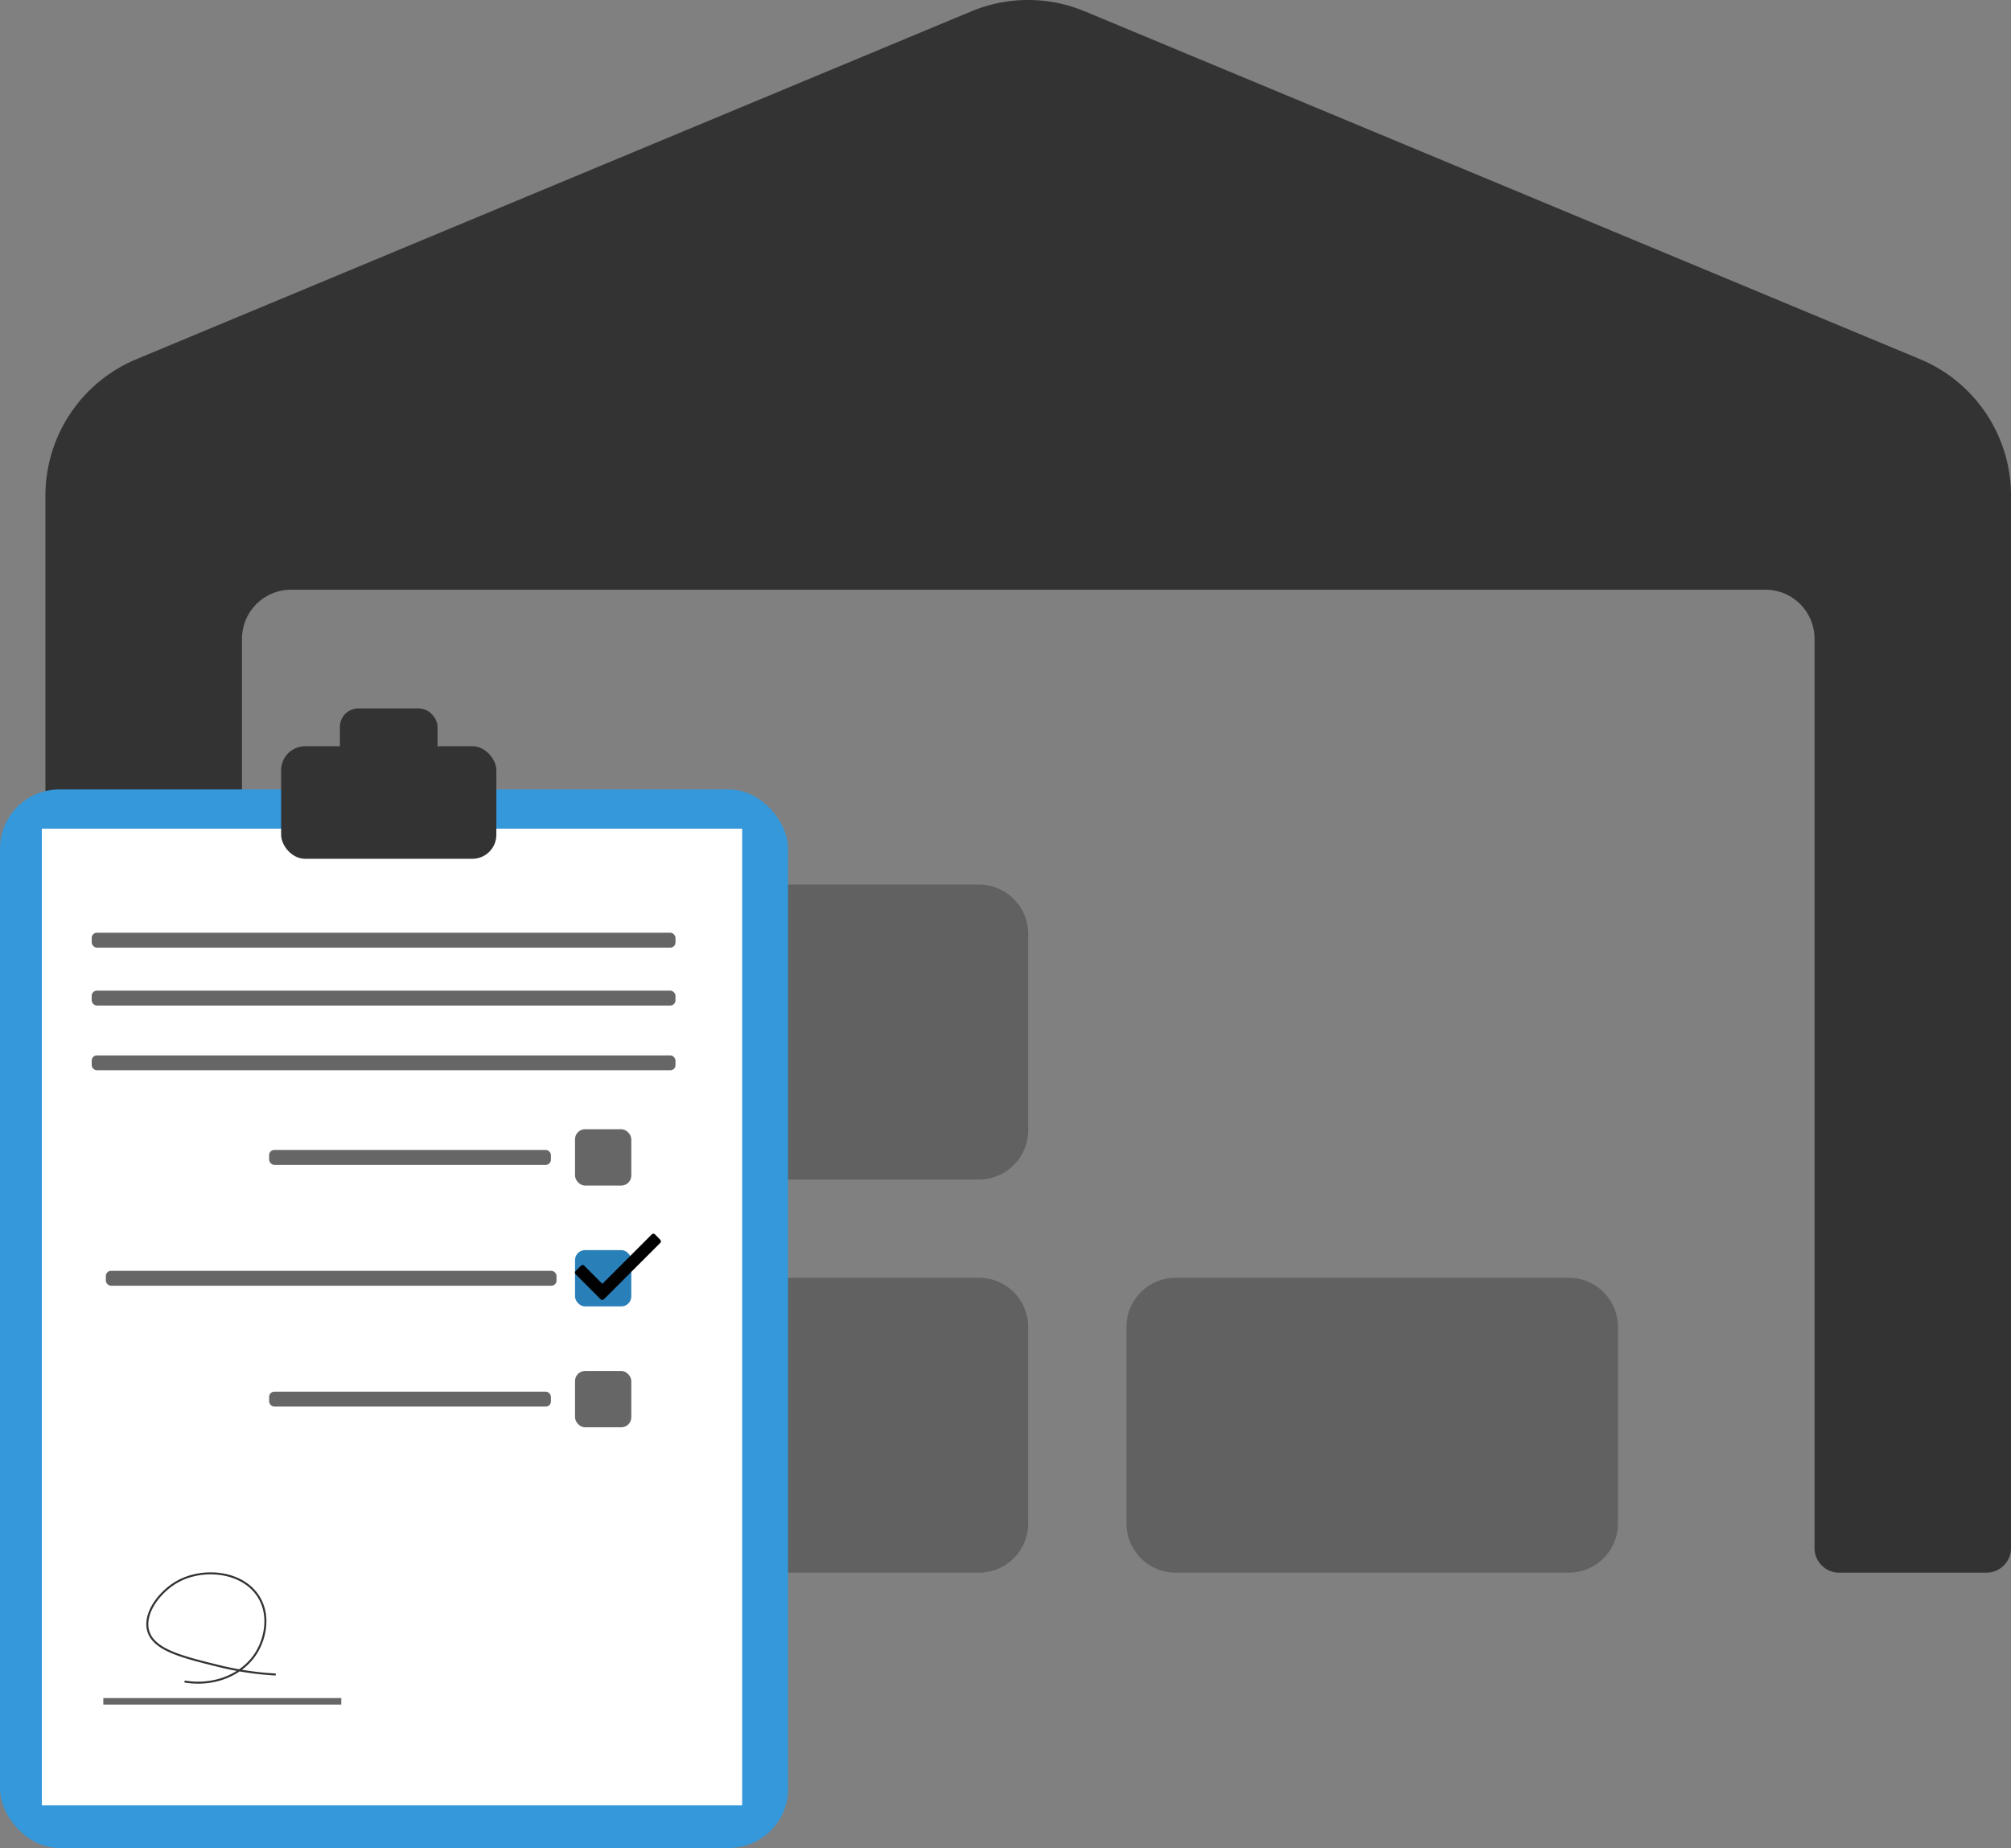 <svg id="Layer_1" data-name="Layer 1" xmlns="http://www.w3.org/2000/svg" viewBox="0 0 1004.3 922.75"><rect x="0" y="0" width="1004.3" height="922.75" fill="#808080" stroke="none"/><defs><style>.cls-1,.cls-2{fill:#333;}.cls-1{opacity:0.4;isolation:isolate;}.cls-3{fill:#3498db;}.cls-4{fill:#fff;}.cls-5{fill:#666;}.cls-6{fill:#2980b9;}.cls-7{fill:none;stroke:#333;stroke-miterlimit:10;}</style></defs><path class="cls-1" d="M540.5,719.67H295.09a24.54,24.54,0,0,0-24.54,24.54v98.16a24.54,24.54,0,0,0,24.54,24.54H540.5A24.54,24.54,0,0,0,565,842.37V744.21A24.54,24.54,0,0,0,540.5,719.67Zm0-196.32H295.09a24.54,24.54,0,0,0-24.54,24.54v98.16a24.54,24.54,0,0,0,24.54,24.54H540.5A24.54,24.54,0,0,0,565,646.05V547.89A24.54,24.54,0,0,0,540.5,523.35ZM835,719.67H638.66a24.54,24.54,0,0,0-24.54,24.54v98.16a24.54,24.54,0,0,0,24.54,24.54H835a24.53,24.53,0,0,0,24.54-24.54V744.21A24.54,24.54,0,0,0,835,719.67Z" transform="translate(-51.54 -81.65)"/><path class="cls-2" d="M1055.85,329V854.64a12.27,12.27,0,0,1-12.27,12.27H970a12.27,12.27,0,0,1-12.27-12.27v-454a24.53,24.53,0,0,0-24.54-24.54H196.93a24.54,24.54,0,0,0-24.54,24.54v454a12.27,12.27,0,0,1-12.27,12.27H86.5a12.27,12.27,0,0,1-12.27-12.27V329a73.79,73.79,0,0,1,45.25-67.92L536.66,87.3a73.64,73.64,0,0,1,56.6,0L1010.6,261.07A73.8,73.8,0,0,1,1055.85,329Z" transform="translate(-51.54 -81.65)"/><rect class="cls-3" y="394.19" width="393.56" height="528.56" rx="29.59"/><rect class="cls-4" x="20.9" y="413.79" width="349.74" height="487.65"/><rect class="cls-2" x="140.39" y="372.6" width="107.49" height="56.22" rx="12"/><rect class="cls-2" x="169.74" y="353.74" width="48.78" height="27.95" rx="9.19"/><rect class="cls-5" x="287.17" y="563.86" width="28.11" height="28.11" rx="5"/><rect class="cls-5" x="134.4" y="574.19" width="140.74" height="7.44" rx="2.57"/><rect class="cls-5" x="52.86" y="634.55" width="225.07" height="7.44" rx="2.57"/><rect class="cls-5" x="134.4" y="694.9" width="140.74" height="7.44" rx="2.57"/><rect class="cls-5" x="45.8" y="465.73" width="291.54" height="7.44" rx="2.57"/><rect class="cls-5" x="45.8" y="526.99" width="291.54" height="7.44" rx="2.57"/><rect class="cls-5" x="45.8" y="494.65" width="291.54" height="7.44" rx="2.57"/><rect class="cls-6" x="287.17" y="624.21" width="28.11" height="28.11" rx="5"/><rect class="cls-5" x="287.17" y="684.57" width="28.11" height="28.11" rx="5"/><rect class="cls-5" x="51.6" y="847.88" width="118.83" height="3.26"/><path class="cls-7" d="M143.7,921.27c14.82,2.51,29.06-3.37,35.87-14.4,4.68-7.6,6.87-19.29.8-28.42-8.22-12.39-27.69-14.11-40.3-7-8.72,4.91-17,15.66-14.51,24.53,2.71,9.51,16.79,13,35.06,17.51a154,154,0,0,0,28.62,4.28" transform="translate(-51.54 -81.65)"/><path d="M377.05,698l-24.69,24.69-9.07-9.07a1.13,1.13,0,0,0-1.6,0L339,716.29a1.13,1.13,0,0,0,0,1.6l12.52,12.52a1.13,1.13,0,0,0,1.6,0l28.14-28.14a1.13,1.13,0,0,0,0-1.6L378.64,698A1.12,1.12,0,0,0,377.05,698Z" transform="translate(-51.54 -81.65)"/></svg>